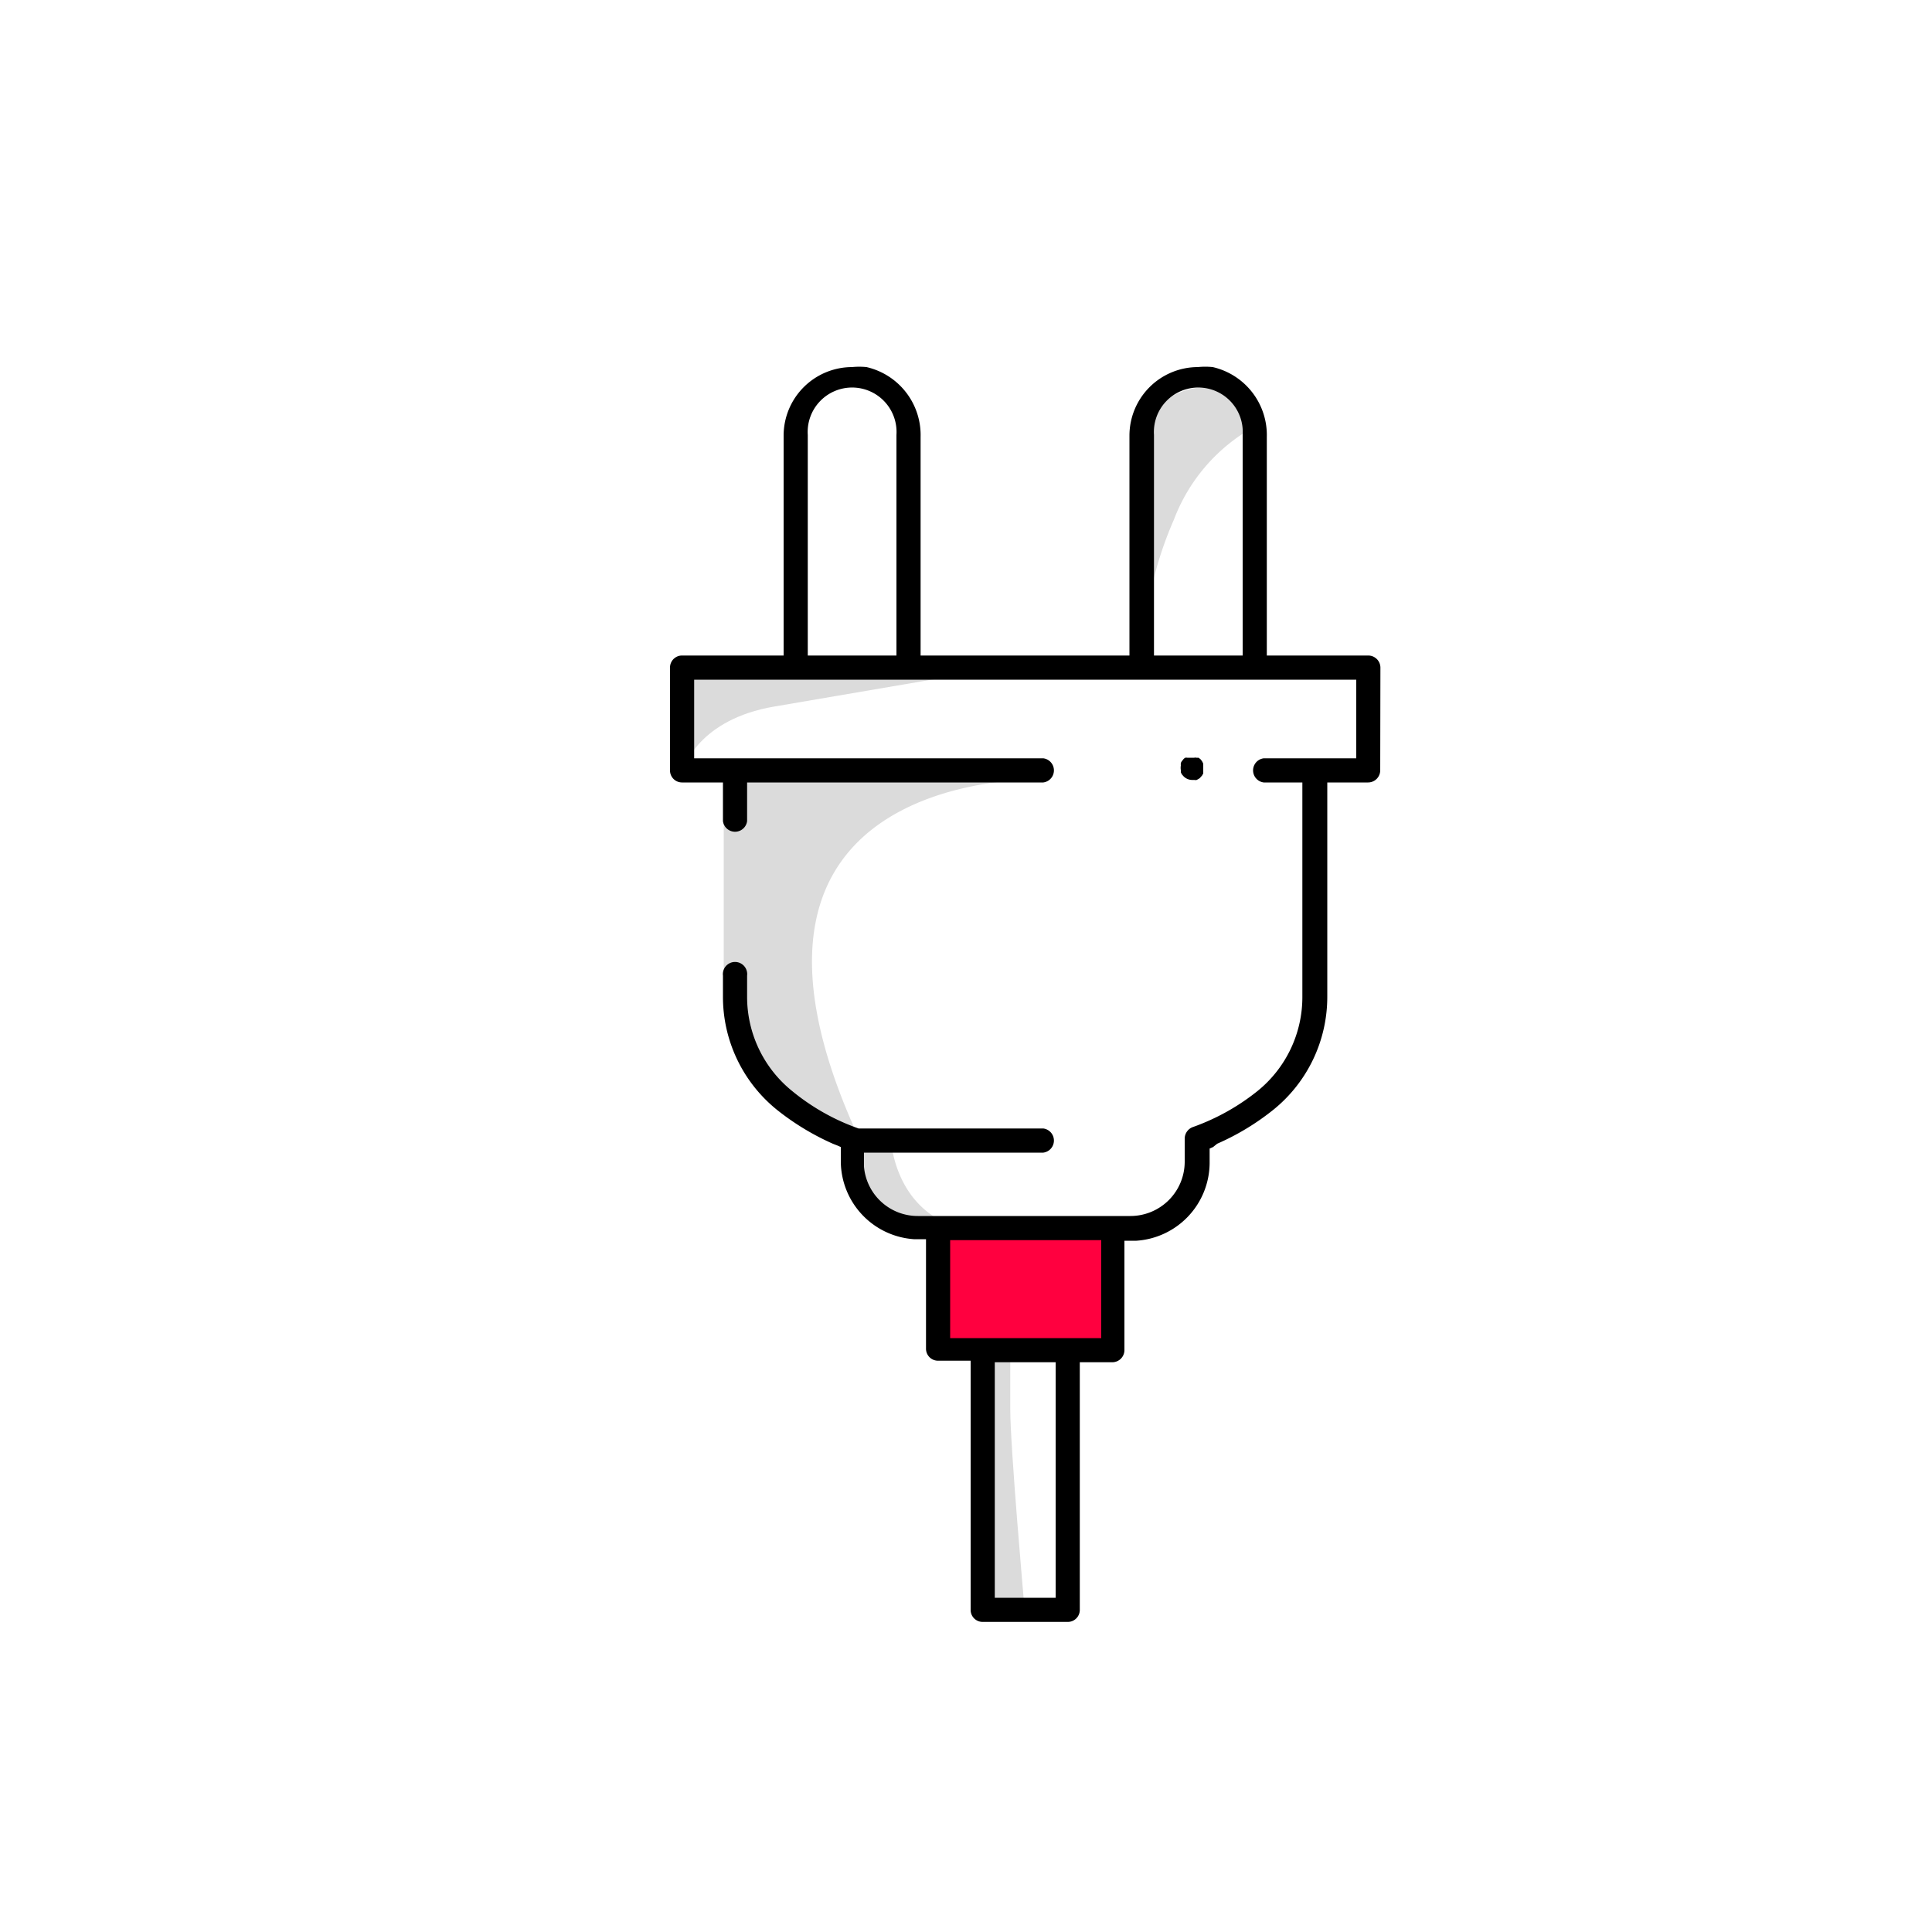 <svg id="Layer_1" data-name="Layer 1" xmlns="http://www.w3.org/2000/svg" xmlns:xlink="http://www.w3.org/1999/xlink" viewBox="0 0 100 100"><defs><style>.cls-3,.cls-4{fill:none;}.cls-4{clip-rule:evenodd;}.cls-1{fill:#ff003f;}.cls-2{fill:#dbdbdb;}.cls-5{clip-path:url(#clip-path);}.cls-6{clip-path:url(#clip-path-2);}</style><clipPath id="clip-path"><circle class="cls-3" cx="1610" cy="50" r="36"/></clipPath><clipPath id="clip-path-2"><polygon class="cls-2" points="1617.89 37.8 1610 45.7 1602.11 37.8 1597.8 42.11 1605.7 50 1597.8 57.89 1602.11 62.2 1610 54.31 1617.89 62.2 1622.2 57.89 1614.3 50 1622.2 42.11 1617.89 37.8"/></clipPath></defs><title>DL_Icons</title><polygon class="cls-1" points="48.2 68.96 48.52 63.65 57.82 63.65 57.5 69.66 48.2 69.66 48.2 68.96"/><path class="cls-2" d="M44.44,58.87S39.65,56.43,39,54.14a26,26,0,0,0-1.54-4.07v-8l.73-2.37,16.18.63S35.48,39.4,44.44,58.87Z"/><path class="cls-4" d="M41.23,33.58a19.23,19.23,0,0,1,1.61-7.15A9.24,9.24,0,0,1,47,21.64s-.65-1.86-1.74-2a3.68,3.68,0,0,0-3.11.84C41.09,21.42,41.23,33.58,41.23,33.58Z"/><path class="cls-2" d="M50,63.65a23.59,23.59,0,0,1-3.9-.59c-.67-.32-2-1.45-2-2.61V58.82h2S46.18,62.8,50,63.65Z"/><path class="cls-2" d="M53,82.91s-.71-8-.71-10V69.65l-1.64.51V82.91Z"/><path class="cls-2" d="M35.4,39.74s.76-2.51,4.68-3.17l11.71-2H35.4Z"/><path class="cls-2" d="M59.15,34.05a19.2,19.2,0,0,1,1.61-7.15,9.24,9.24,0,0,1,4.14-4.8s-.65-1.86-1.74-2a3.71,3.71,0,0,0-3.11.84C59,21.88,59.15,34.05,59.15,34.05Z"/><path d="M71.45,34.55a.63.63,0,0,0-.63-.62H65.57V22.62A3.61,3.61,0,0,0,62.77,19,3.82,3.82,0,0,0,62,19a3.55,3.55,0,0,0-3.54,3.55V33.93H47.65V22.62A3.61,3.61,0,0,0,44.85,19,3.82,3.82,0,0,0,44.1,19a3.55,3.55,0,0,0-3.54,3.55V33.93H35.3a.62.62,0,0,0-.62.62v5.33a.62.62,0,0,0,.62.62h2.12v2a.63.63,0,0,0,1.25,0v-2H54a.63.63,0,0,0,0-1.25H35.93V35.18H70.2v4.07H65.41a.63.63,0,0,0,0,1.25h2V51.57a6.25,6.25,0,0,1-2.32,4.9,11.48,11.48,0,0,1-3.33,1.86.64.64,0,0,0-.44.6v1.21a2.81,2.81,0,0,1-2.81,2.8h-11a2.79,2.79,0,0,1-2.79-2.55l0-.41,0-.32H54a.63.63,0,0,0,0-1.25H44.51l0,0-.07,0h0A11.33,11.33,0,0,1,41,56.47a6.26,6.26,0,0,1-2.33-4.9V50.5a.63.63,0,1,0-1.25,0v1.07a7.51,7.51,0,0,0,2.79,5.87,13.21,13.21,0,0,0,2.9,1.76l.23.09.18.08v.77a4.06,4.06,0,0,0,3.78,4l.35,0,.28,0v5.67a.62.62,0,0,0,.62.62h1.69V83.33a.62.62,0,0,0,.62.62h4.41a.62.62,0,0,0,.62-.62V70.51h1.68a.63.63,0,0,0,.63-.62V64.22l.28,0,.34,0a4.06,4.06,0,0,0,3.79-4v-.77l.18-.08L63,59.2a12.9,12.9,0,0,0,2.91-1.76,7.51,7.51,0,0,0,2.79-5.87V40.5h2.11a.63.63,0,0,0,.63-.62ZM46.4,33.63v.3H41.81V22.51a2.3,2.3,0,1,1,4.59,0Zm17.92,0v.3H59.73V22.51a2.3,2.3,0,1,1,4.59,0ZM54.64,70.81V82.7H51.49V70.51h3.15ZM57,64.49v4.77H49.18V64.19H57Z"/><path d="M62.27,39.5l-.06-.11-.07-.09-.1-.08-.11,0a.28.28,0,0,0-.12,0l-.12,0-.12,0-.12,0a.31.31,0,0,0-.1,0,.39.39,0,0,0-.1.08l-.07.09a.3.3,0,0,0-.06.11.56.56,0,0,0,0,.12.72.72,0,0,0,0,.24l0,.11a.67.67,0,0,0,.06.12l.08.09a.63.63,0,0,0,.44.19l.12,0a.27.27,0,0,0,.12,0l.11-.06a.34.34,0,0,0,.09-.08l.08-.09.06-.11s0-.08,0-.12,0-.08,0-.12,0-.08,0-.12S62.28,39.54,62.27,39.5Z"/></svg>